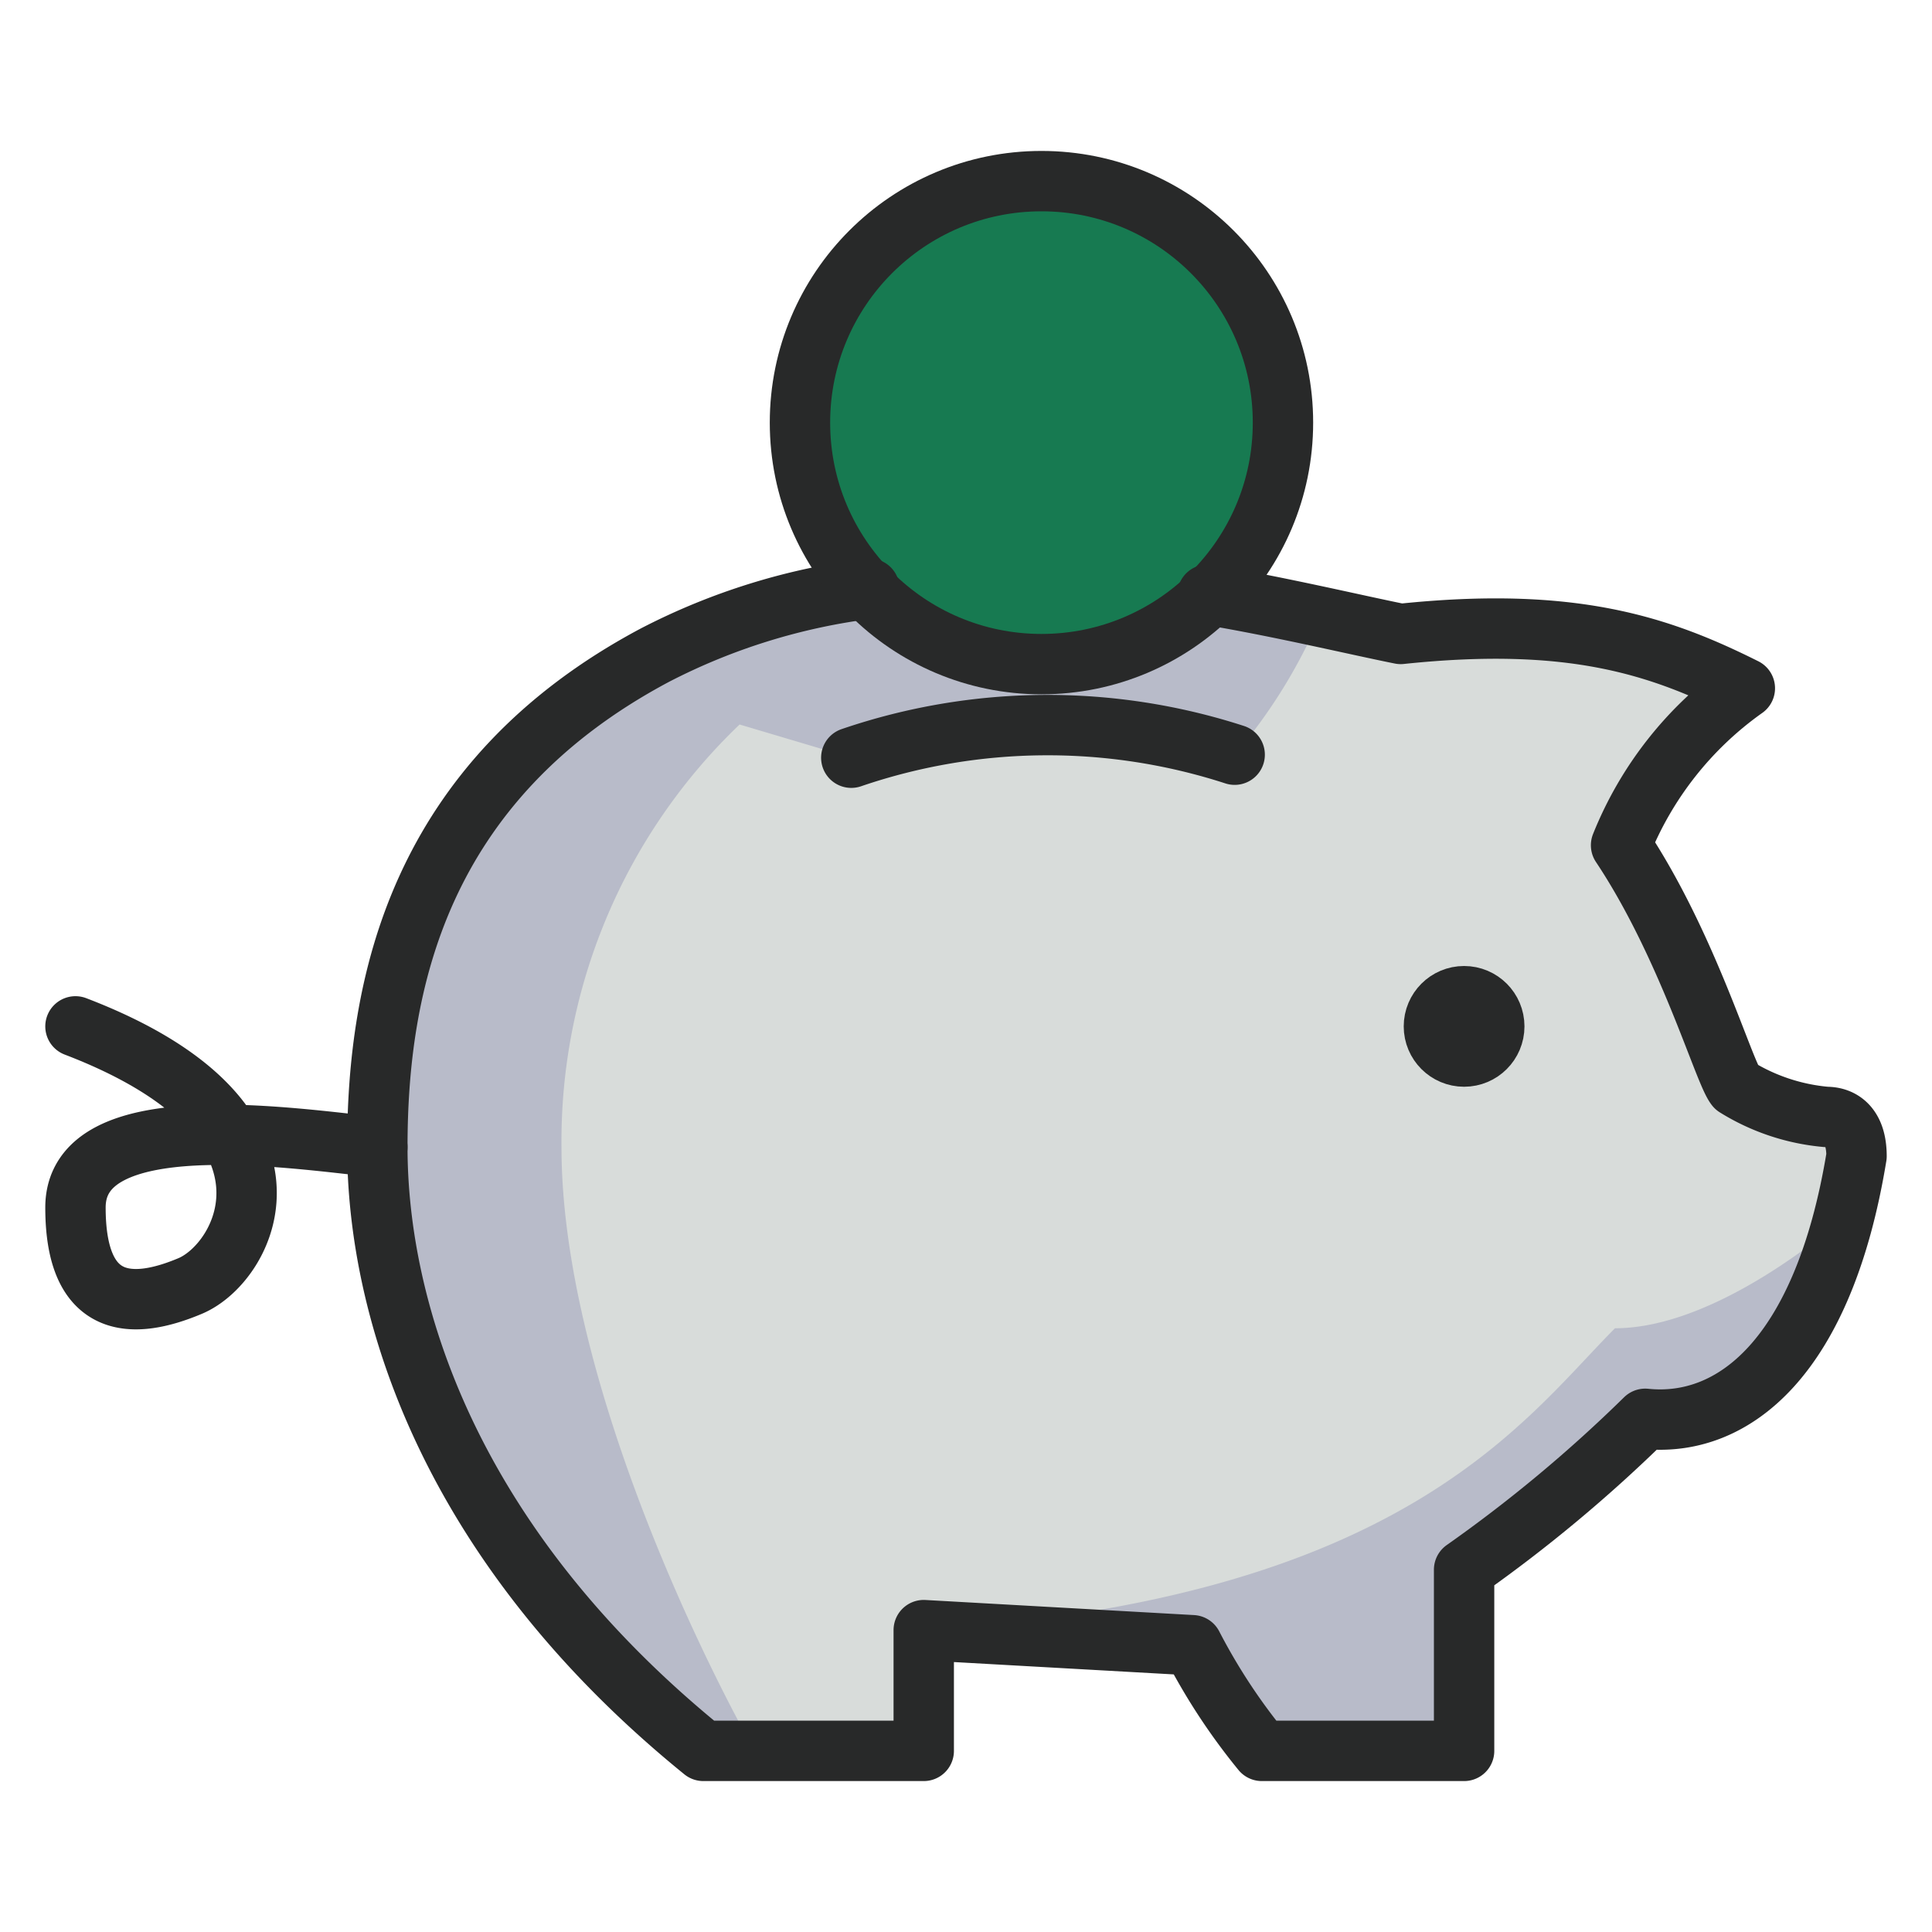 <?xml version="1.0" encoding="UTF-8"?> <svg xmlns="http://www.w3.org/2000/svg" xmlns:xlink="http://www.w3.org/1999/xlink" viewBox="0 0 64 64" aria-labelledby="title" aria-describedby="desc" role="img"><title>Money Box</title><desc>A color styled icon from Orion Icon Library.</desc><path data-name="layer3" d="M60.3 37a6.8 6.8 0 0 1-3-1c-.4-.5-1.6-4.7-3.8-8a11.7 11.7 0 0 1 4.1-5.2c-2.8-1.4-5.7-2.3-11.4-1.6a29.3 29.3 0 0 0-6.3-1.2 10.1 10.1 0 0 1-5.6 2.1 8 8 0 0 1-5.8-2.5 21 21 0 0 0-7.1 2.1c-7.9 4.2-9.2 11-9.2 16.3s2.4 13.1 10.9 20h7.4v-4l8.7.5a22.8 22.8 0 0 0 2.3 3.5h7v-6a49.5 49.5 0 0 0 5.9-5c2.9.3 5.8-2 6.9-8.7 0-1-.5-1.3-1-1.3z" fill="#d8dcda"></path><circle data-name="layer2" cx="34.5" cy="14" r="8" fill="#177a51"></circle><circle data-name="layer1" cx="48.5" cy="34" r="1" fill="#177a51"></circle><path d="M24.5 24l3.7 1.1a20.1 20.1 0 0 1 12.7-.1 17.7 17.7 0 0 0 2.8-4.5 17.8 17.8 0 0 0-3.9-.5 10.1 10.1 0 0 1-5.6 2.1 8 8 0 0 1-5.8-2.5 21 21 0 0 0-7.1 2.1c-7.9 4.2-9.2 11-9.2 16.3S14.5 51 23 58h2c-1.7-3-6.4-12.5-6.4-20a19.1 19.1 0 0 1 5.9-14zm17 34h7v-6a49.5 49.5 0 0 0 5.9-5c2.5.2 5.1-1.5 6.5-6.5-1.8 1.5-4.8 3.5-7.4 3.5-3 3-7 9-23 10l8.7.5a22.8 22.8 0 0 0 2.3 3.5z" fill="#000064" opacity=".15"></path><path data-name="stroke" d="M28.8 19.5a21.1 21.1 0 0 0-7.1 2.2c-7.9 4.2-9.2 11-9.2 16.3s2.3 13.1 10.8 20h7.3v-4l8.9.5a20.1 20.1 0 0 0 2.3 3.5h6.7v-6a47.9 47.9 0 0 0 6-5c2.9.3 5.9-2 7-8.7 0-1-.5-1.3-1-1.3a6.8 6.8 0 0 1-3-1c-.4-.5-1.6-4.7-3.8-8a11.7 11.7 0 0 1 4.1-5.2c-2.8-1.4-5.7-2.4-11.4-1.8-1.5-.3-4-.9-6.4-1.3" fill="none" stroke="#282929" stroke-linecap="round" stroke-linejoin="round" stroke-width="2"></path><circle data-name="stroke" cx="34.5" cy="14" r="8" fill="none" stroke="#282929" stroke-linecap="round" stroke-linejoin="round" stroke-width="2"></circle><path data-name="stroke" d="M12.5 38c-2.9-.3-10-1.4-10 2s1.9 3.4 3.8 2.6 4.3-5.5-3.8-8.6m25.7-8.9a20.1 20.1 0 0 1 12.7-.1" fill="none" stroke="#282929" stroke-linecap="round" stroke-linejoin="round" stroke-width="2"></path><circle data-name="stroke" cx="48.5" cy="34" r="1" fill="none" stroke="#282929" stroke-linecap="round" stroke-linejoin="round" stroke-width="2"></circle></svg> 